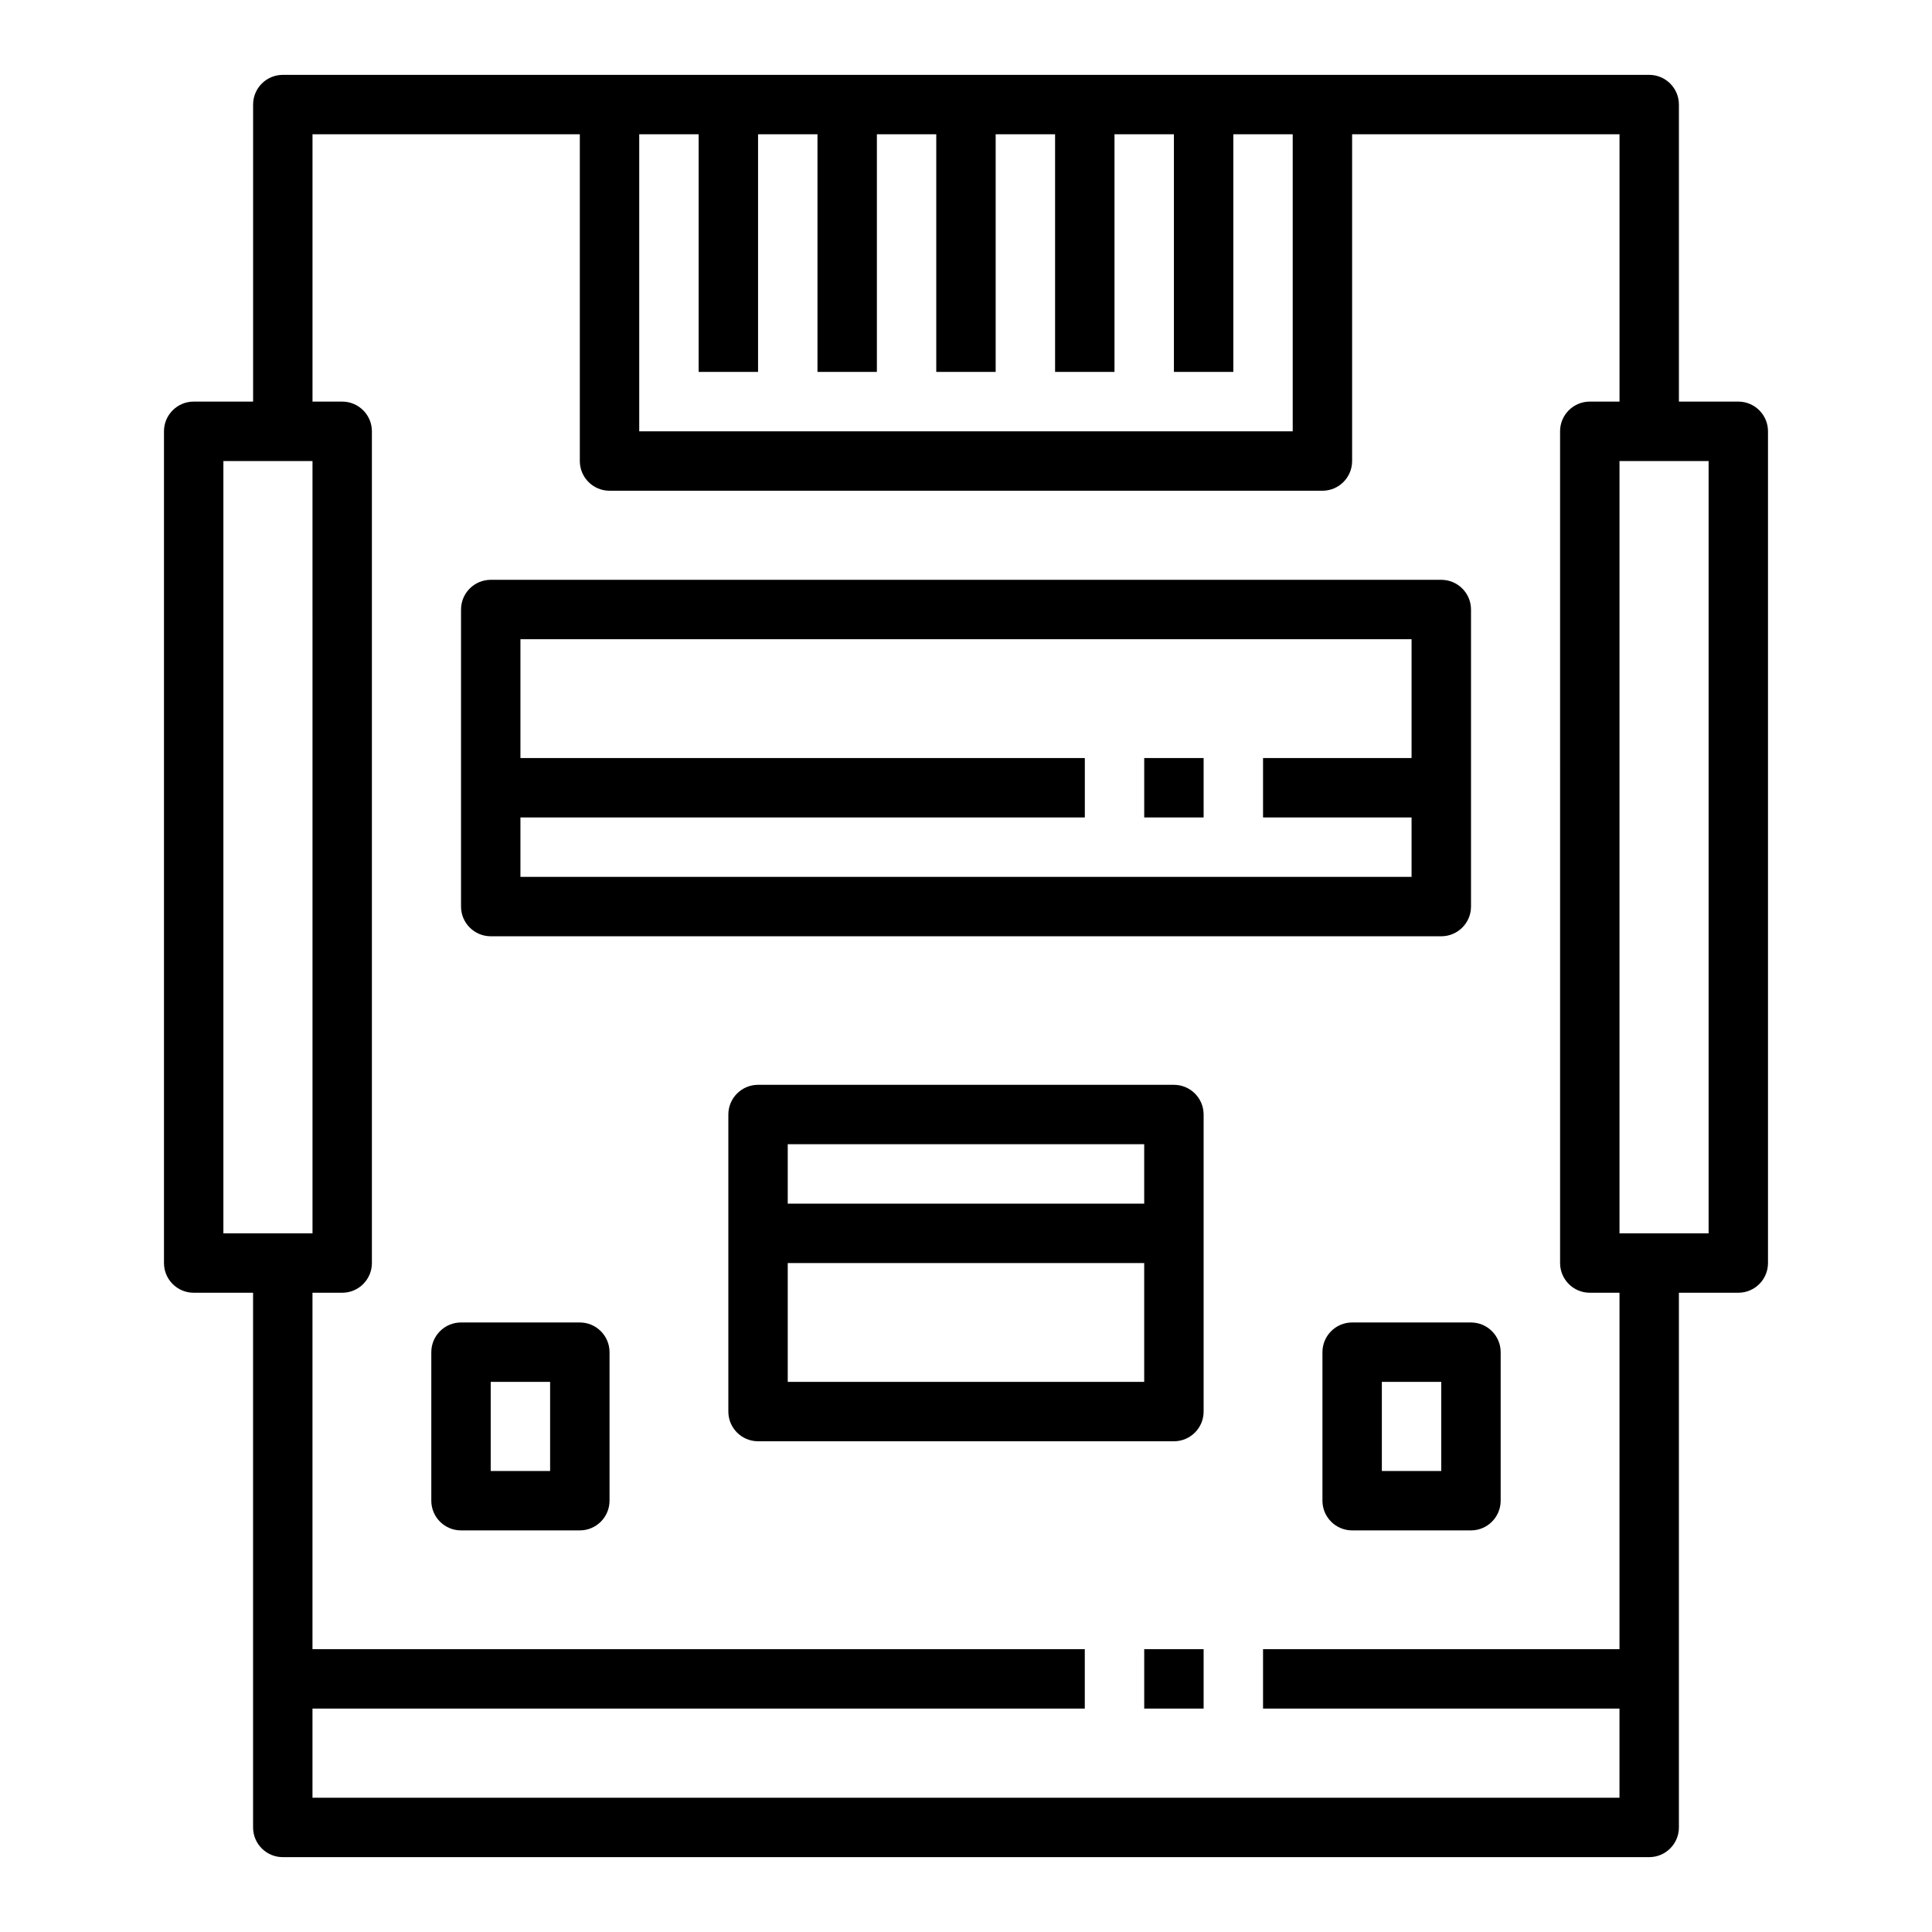 <?xml version="1.0" encoding="UTF-8"?>
<!-- Uploaded to: SVG Repo, www.svgrepo.com, Generator: SVG Repo Mixer Tools -->
<svg fill="#000000" width="800px" height="800px" version="1.1" viewBox="144 144 512 512" xmlns="http://www.w3.org/2000/svg">
 <g>
  <path d="m494.46 274.05h-188.93c-4.344 0-7.871-3.527-7.871-7.871v-94.465h15.742v86.594h173.18v-86.594h15.742v94.465c0.004 4.344-3.523 7.871-7.871 7.871z"/>
  <path d="m329.15 171.71h15.742v70.848h-15.742z"/>
  <path d="m392.12 171.71h15.742v70.848h-15.742z"/>
  <path d="m423.61 171.71h15.742v70.848h-15.742z"/>
  <path d="m455.1 171.71h15.742v70.848h-15.742z"/>
  <path d="m360.64 171.71h15.742v70.848h-15.742z"/>
  <path d="m234.69 486.59h-39.363c-4.344 0-7.871-3.527-7.871-7.871v-220.42c0-4.344 3.527-7.871 7.871-7.871h39.359c4.344 0 7.871 3.527 7.871 7.871v220.42c0.004 4.344-3.523 7.871-7.867 7.871zm-31.488-15.742h23.617l-0.004-204.67h-23.613z"/>
  <path d="m604.67 486.59h-39.359c-4.344 0-7.871-3.527-7.871-7.871l-0.004-220.42c0-4.344 3.527-7.871 7.871-7.871h39.359c4.344 0 7.871 3.527 7.871 7.871v220.42c0.004 4.344-3.523 7.871-7.867 7.871zm-31.488-15.742h23.617v-204.67h-23.617z"/>
  <path d="m525.95 392.12h-251.9c-4.344 0-7.871-3.527-7.871-7.871v-78.719c0-4.344 3.527-7.871 7.871-7.871h251.91c4.344 0 7.871 3.527 7.871 7.871v78.719c0 4.348-3.527 7.871-7.875 7.871zm-244.03-15.742h236.16v-62.977h-236.16z"/>
  <path d="m274.05 344.89h157.44v15.742h-157.44z"/>
  <path d="m455.1 525.95h-110.21c-4.344 0-7.871-3.527-7.871-7.871v-78.719c0-4.344 3.527-7.871 7.871-7.871h110.21c4.344 0 7.871 3.527 7.871 7.871v78.719c0.004 4.348-3.523 7.871-7.871 7.871zm-102.34-15.742h94.465v-62.977h-94.465z"/>
  <path d="m344.89 462.98h110.21v15.742h-110.21z"/>
  <path d="m297.66 549.57h-31.488c-4.344 0-7.871-3.527-7.871-7.871v-39.359c0-4.344 3.527-7.871 7.871-7.871h31.488c4.344 0 7.871 3.527 7.871 7.871v39.359c0 4.344-3.527 7.871-7.871 7.871zm-23.617-15.742h15.742v-23.617h-15.742z"/>
  <path d="m533.82 549.57h-31.488c-4.344 0-7.871-3.527-7.871-7.871v-39.359c0-4.344 3.527-7.871 7.871-7.871h31.488c4.344 0 7.871 3.527 7.871 7.871v39.359c0 4.344-3.527 7.871-7.871 7.871zm-23.617-15.742h15.742v-23.617h-15.742z"/>
  <path d="m218.94 581.05h212.54v15.742h-212.54z"/>
  <path d="m447.23 581.05h15.742v15.742h-15.742z"/>
  <path d="m478.72 581.05h102.34v15.742h-102.34z"/>
  <path d="m581.05 636.16h-362.11c-4.344 0-7.871-3.527-7.871-7.871v-149.57h15.742v141.7h346.37l0.004-141.7h15.742v149.57c0 4.344-3.523 7.871-7.871 7.871z"/>
  <path d="m588.93 258.3h-15.742v-78.719h-346.37v78.719h-15.742v-86.59c0-4.344 3.527-7.871 7.871-7.871h362.11c4.344 0 7.871 3.527 7.871 7.871z"/>
  <path d="m447.23 344.89h15.742v15.742h-15.742z"/>
  <path d="m478.72 344.89h47.23v15.742h-47.23z"/>
 </g>
</svg>